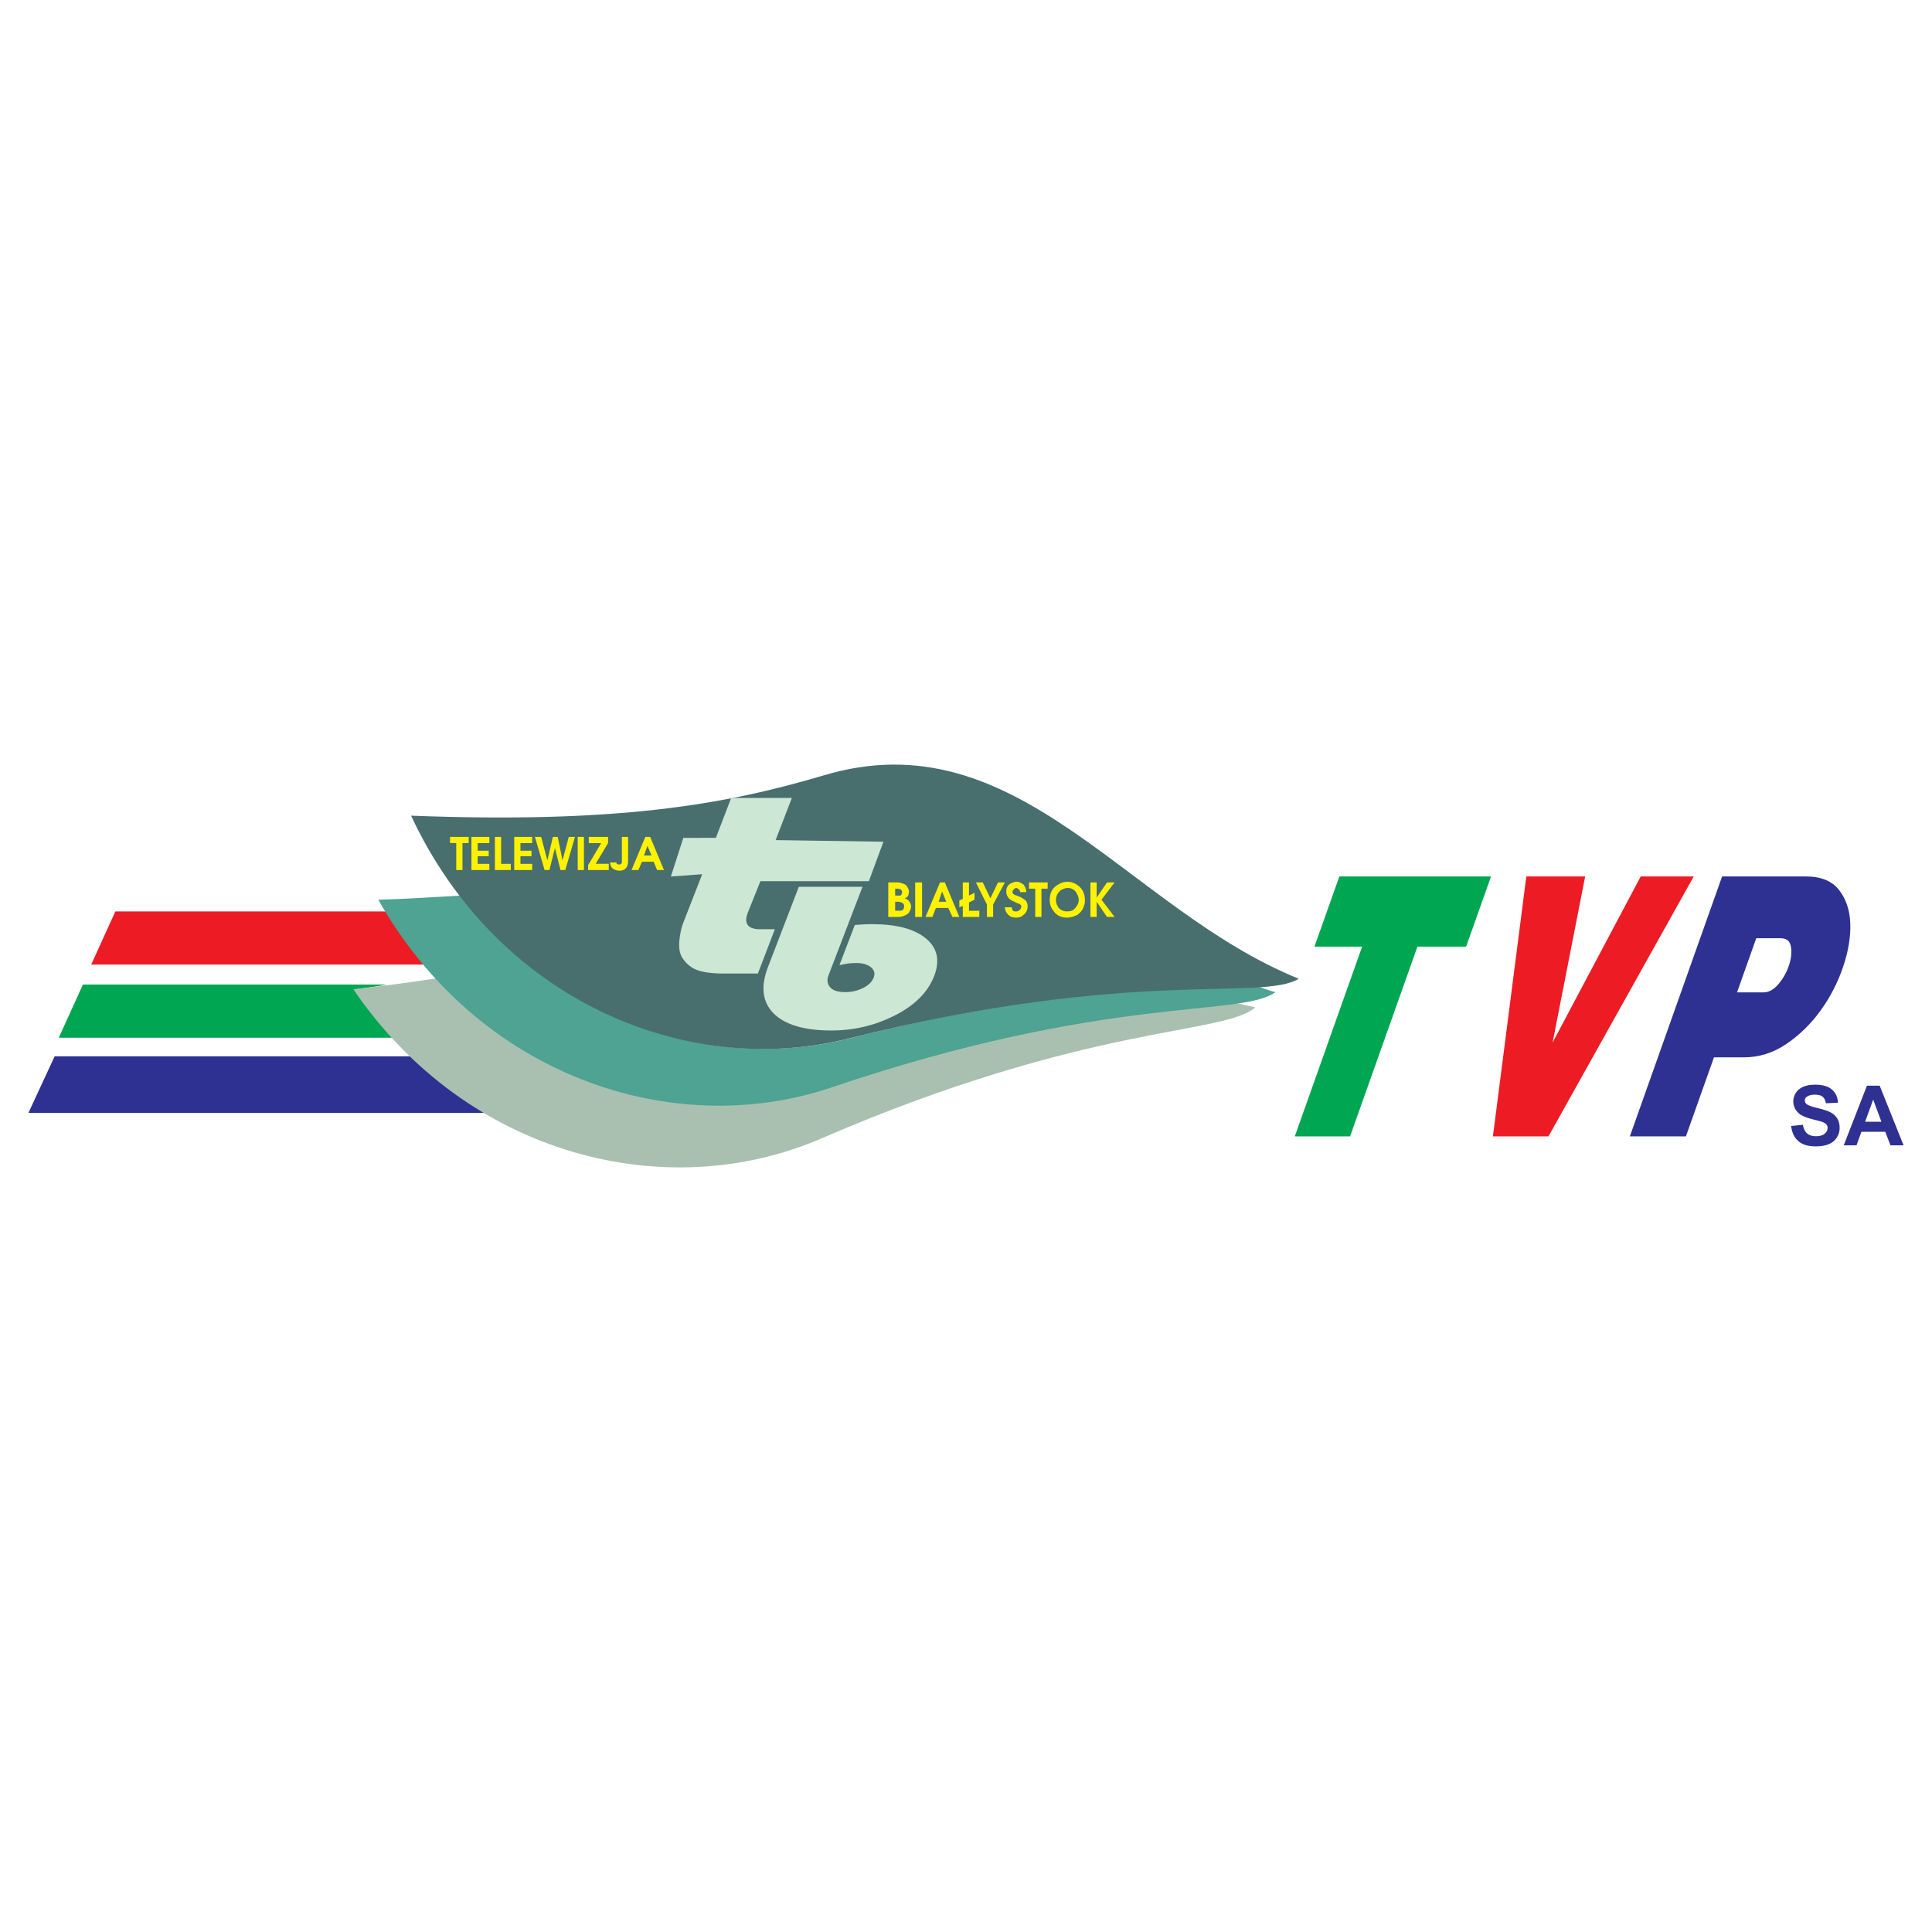 <?xml version="1.0" encoding="utf-8"?>
<!-- Generator: Adobe Illustrator 13.0.0, SVG Export Plug-In . SVG Version: 6.00 Build 14948)  -->
<!DOCTYPE svg PUBLIC "-//W3C//DTD SVG 1.0//EN" "http://www.w3.org/TR/2001/REC-SVG-20010904/DTD/svg10.dtd">
<svg version="1.0" id="Layer_1" xmlns="http://www.w3.org/2000/svg" xmlns:xlink="http://www.w3.org/1999/xlink" x="0px" y="0px"
	 width="192.756px" height="192.756px" viewBox="0 0 192.756 192.756" enable-background="new 0 0 192.756 192.756"
	 xml:space="preserve">
<g>
	<polygon fill-rule="evenodd" clip-rule="evenodd" fill="#FFFFFF" points="0,0 192.756,0 192.756,192.756 0,192.756 0,0 	"/>
	<path fill-rule="evenodd" clip-rule="evenodd" fill="#ED1C24" d="M42.354,96.234c-1.377-1.583-2.686-3.374-3.856-5.301H11.51
		L9.1,96.234H42.354L42.354,96.234z"/>
	<path fill-rule="evenodd" clip-rule="evenodd" fill="#00A651" d="M38.567,98.23c-1.032,0.207-2.134,0.345-3.236,0.482
		c1.239,1.721,2.547,3.373,3.924,4.819H5.864l2.41-5.302H38.567L38.567,98.23z"/>
	<path fill-rule="evenodd" clip-rule="evenodd" fill="#2E3192" d="M48.482,111.037c-2.616-1.516-5.164-3.374-7.436-5.646H5.451
		l-2.617,5.646H48.482L48.482,111.037z"/>
	<path fill-rule="evenodd" clip-rule="evenodd" fill="#A9C0B1" d="M123.391,100.09c-6.196,0.895-18.934,1.032-40.346,8.33
		c-13.288,4.407-28.917,0.688-39.52-10.809c-2.617,0.413-5.37,0.757-8.262,1.102c11.36,16.661,31.258,21.55,46.68,14.871
		c26.783-11.566,40.001-10.259,43.306-13.081C124.63,100.365,124.01,100.228,123.391,100.09L123.391,100.09z"/>
	<path fill-rule="evenodd" clip-rule="evenodd" fill="#4EA392" d="M46.003,89.349c9.57,12.531,25.061,17.694,38.762,14.251
		c21.825-5.576,34.425-4.75,40.828-5.163c0.551,0.206,1.102,0.413,1.652,0.551c-3.512,2.547-16.593,0.138-44.271,9.501
		c-15.904,5.37-35.32-1.171-45.234-18.727C40.633,89.693,43.387,89.487,46.003,89.349L46.003,89.349z"/>
	<path fill-rule="evenodd" clip-rule="evenodd" fill="#496E6E" d="M129.577,97.65c-17.188-6.956-28.067-26.083-47.412-20.287
		c-10.006,2.981-20.884,4.802-41.152,4.016c8.518,18.299,27.349,26.332,43.667,22.232C113.004,96.491,125.832,99.927,129.577,97.65
		L129.577,97.65z"/>
	<path fill-rule="evenodd" clip-rule="evenodd" fill="#CCE7D3" d="M79.697,88.479h6.354l-3.397,8.851
		c-0.169,0.44-0.117,0.829,0.157,1.156c0.273,0.331,0.782,0.497,1.518,0.497c0.628,0,1.22-0.135,1.767-0.404
		c0.546-0.265,0.904-0.616,1.071-1.047c0.159-0.415,0.063-0.762-0.285-1.042c-0.35-0.275-0.831-0.409-1.444-0.409
		c-0.307,0-0.584,0.015-0.818,0.046c-0.242,0.036-0.533,0.093-0.872,0.171l1.536-4.012c0.279-0.026,0.558-0.046,0.812-0.057
		c0.255-0.015,0.57-0.025,0.923-0.025c2.43,0,4.218,0.477,5.358,1.425c1.148,0.948,1.423,2.198,0.827,3.741
		c-0.632,1.648-1.993,2.991-4.065,4.012c-1.934,0.953-3.993,1.431-6.185,1.431c-2.759,0-4.71-0.591-5.836-1.772
		c-1.064-1.13-1.23-2.644-0.507-4.535L79.697,88.479L79.697,88.479z"/>
	<path fill-rule="evenodd" clip-rule="evenodd" fill="#CCE7D3" d="M72.951,79.609h6.055l-1.622,4.208l10.755,0.161l-1.451,3.939
		H75.868l-1.239,3.088c-0.454,1.135-0.034,1.705,1.2,1.705h1.479l-1.694,4.42h-3.373c-1.233,0-2.161-0.129-2.781-0.383
		c-0.619-0.259-1.109-0.7-1.462-1.321c-0.216-0.425-0.286-0.979-0.211-1.648c0.075-0.674,0.198-1.234,0.368-1.679l1.904-4.876
		l-3.125,0.228l1.241-3.856l3.25-0.005L72.951,79.609L72.951,79.609z"/>
	<path fill-rule="evenodd" clip-rule="evenodd" fill="#FFF200" d="M88.622,88.041h0.895c0.344,0,0.688,0.137,0.895,0.275
		c0.137,0.207,0.275,0.413,0.275,0.62c0,0.138-0.069,0.344-0.069,0.413c-0.069,0.138-0.206,0.207-0.344,0.275
		c0.413,0.138,0.62,0.482,0.62,0.826c0,0.275-0.138,0.482-0.276,0.688c-0.275,0.207-0.62,0.344-0.963,0.344h-1.033V88.041
		L88.622,88.041z M89.31,88.661v0.688h0.138c0.207,0,0.345,0,0.414,0c0.068-0.069,0.137-0.207,0.137-0.344s-0.069-0.207-0.137-0.275
		c-0.069,0-0.207-0.069-0.344-0.069H89.31L89.31,88.661z M89.31,89.968v0.896h0.276c0.207,0,0.344,0,0.482-0.069
		c0.069-0.069,0.138-0.207,0.138-0.413c0-0.138-0.069-0.207-0.138-0.275c-0.138-0.069-0.275-0.138-0.413-0.138H89.31L89.31,89.968z
		 M91.307,88.041h0.688v3.442h-0.688V88.041L91.307,88.041z M93.785,88.041h0.482l1.446,3.442h-0.688l-0.413-0.896h-1.239
		l-0.344,0.896h-0.689L93.785,88.041L93.785,88.041z M93.992,88.936l-0.344,1.032h0.757L93.992,88.936L93.992,88.936z
		 M96.057,90.382l-0.344,0.138v-0.688l0.344-0.138v-1.652h0.62v1.308l0.551-0.275v0.688l-0.551,0.275v0.827h1.033v0.62h-1.653
		V90.382L96.057,90.382z M97.365,88.041h0.688l0.758,1.583l0.757-1.583h0.688l-1.17,2.203v1.239h-0.62v-1.239L97.365,88.041
		L97.365,88.041z M100.395,88.936c0-0.275,0.069-0.482,0.275-0.689c0.207-0.137,0.482-0.275,0.758-0.275s0.481,0.138,0.688,0.275
		c0.138,0.207,0.275,0.414,0.275,0.758h-0.62c0-0.138-0.068-0.275-0.138-0.275c-0.068-0.069-0.138-0.138-0.275-0.138
		c-0.068,0-0.138,0.069-0.206,0.138c-0.069,0.068-0.138,0.138-0.138,0.275s0.138,0.275,0.413,0.344
		c0.413,0.138,0.619,0.275,0.688,0.344c0.275,0.138,0.413,0.413,0.413,0.688c0,0.413-0.138,0.688-0.413,0.895
		c-0.207,0.207-0.413,0.275-0.758,0.275c-0.275,0-0.551-0.069-0.757-0.275c-0.207-0.207-0.345-0.482-0.345-0.757h0.688
		c0,0.138,0.069,0.275,0.138,0.344c0.069,0.069,0.138,0.069,0.275,0.069c0.069,0,0.207,0,0.275-0.069
		c0.069-0.069,0.207-0.138,0.207-0.207c0-0.069,0.068-0.138,0.068-0.207c0-0.138-0.138-0.275-0.413-0.344
		c-0.413-0.207-0.619-0.275-0.688-0.344C100.532,89.556,100.395,89.28,100.395,88.936L100.395,88.936z M102.667,88.661v-0.62h1.858
		v0.62h-0.619v2.823h-0.62v-2.823H102.667L102.667,88.661z M104.732,89.831c0-0.551,0.138-1.033,0.551-1.377
		c0.344-0.276,0.757-0.482,1.239-0.482c0.413,0,0.895,0.206,1.239,0.551c0.344,0.344,0.481,0.826,0.481,1.308V89.9
		c0,0.207-0.068,0.413-0.138,0.62c-0.138,0.344-0.344,0.551-0.619,0.757c-0.275,0.138-0.62,0.275-1.033,0.275
		c-0.551,0-1.032-0.207-1.308-0.62C104.87,90.588,104.732,90.244,104.732,89.831L104.732,89.831z M105.352,89.831
		c0,0.275,0.138,0.62,0.345,0.826c0.275,0.207,0.481,0.275,0.757,0.275c0.345,0,0.62-0.069,0.826-0.345
		c0.207-0.206,0.345-0.481,0.345-0.826c0-0.275-0.138-0.551-0.275-0.757c-0.207-0.275-0.482-0.413-0.826-0.413
		c-0.275,0-0.551,0.138-0.758,0.275C105.489,89.143,105.352,89.417,105.352,89.831L105.352,89.831z M108.794,88.041h0.62v1.515
		l1.033-1.515h0.757l-1.309,1.721l1.309,1.721h-0.757l-1.033-1.515v1.515h-0.62V88.041L108.794,88.041z"/>
	<path fill-rule="evenodd" clip-rule="evenodd" fill="#FFF200" d="M44.902,84.116v-0.62h1.859v0.62h-0.62v2.686h-0.62v-2.686H44.902
		L44.902,84.116z M47.036,83.497h1.79v0.62h-1.17v0.758h1.102v0.551h-1.102v0.757h1.17v0.62h-1.79V83.497L47.036,83.497z
		 M49.377,83.497h0.62v2.686h0.964v0.62h-1.583V83.497L49.377,83.497z M51.305,83.497h1.79v0.62h-1.17v0.758h1.102v0.551h-1.102
		v0.757h1.17v0.62h-1.79V83.497L51.305,83.497z M53.371,83.497h0.62l0.62,2.341l0.551-2.341h0.482l0.481,2.341l0.62-2.341h0.62
		L56.4,86.802h-0.482l-0.551-2.204l-0.551,2.204h-0.482L53.371,83.497L53.371,83.497z M57.639,83.497h0.62v3.305h-0.62V83.497
		L57.639,83.497z M58.741,84.116v-0.62h1.928v0.62l-1.239,2.066h1.308v0.62h-2.065v-0.482l1.308-2.203H58.741L58.741,84.116z
		 M62.045,85.906v-2.41h0.62v2.479c0,0.207-0.069,0.482-0.207,0.62c-0.138,0.207-0.413,0.276-0.62,0.276
		c-0.275,0-0.482-0.069-0.688-0.207c-0.207-0.138-0.275-0.413-0.275-0.62h0.62c0,0.069,0,0.138,0.069,0.138
		c0.069,0.069,0.138,0.069,0.207,0.069s0.138,0,0.207-0.069S62.045,86.044,62.045,85.906L62.045,85.906L62.045,85.906z
		 M64.386,83.497h0.482l1.377,3.305h-0.688l-0.344-0.827h-1.17l-0.344,0.827h-0.688L64.386,83.497L64.386,83.497z M64.593,84.392
		l-0.344,0.963h0.757L64.593,84.392L64.593,84.392z"/>
	<path fill-rule="evenodd" clip-rule="evenodd" fill="#2E3192" d="M178.702,112.337l1.17-0.115c0.069,0.394,0.212,0.682,0.428,0.866
		c0.215,0.183,0.505,0.275,0.871,0.275c0.387,0,0.679-0.081,0.874-0.247c0.197-0.163,0.296-0.354,0.296-0.573
		c0-0.142-0.042-0.261-0.125-0.359c-0.082-0.1-0.227-0.186-0.433-0.258c-0.14-0.05-0.462-0.136-0.962-0.26
		c-0.645-0.16-1.097-0.356-1.355-0.59c-0.366-0.327-0.549-0.726-0.549-1.197c0-0.304,0.086-0.586,0.258-0.851
		c0.172-0.264,0.42-0.465,0.743-0.604c0.324-0.137,0.714-0.206,1.171-0.206c0.748,0,1.31,0.163,1.688,0.49
		c0.377,0.329,0.575,0.766,0.595,1.312l-1.202,0.053c-0.052-0.306-0.162-0.526-0.331-0.659c-0.169-0.135-0.423-0.201-0.761-0.201
		c-0.35,0-0.624,0.07-0.821,0.215c-0.127,0.092-0.19,0.215-0.19,0.368c0,0.142,0.06,0.263,0.179,0.362
		c0.15,0.127,0.52,0.261,1.104,0.397c0.585,0.139,1.017,0.281,1.297,0.429c0.28,0.148,0.499,0.349,0.658,0.605
		c0.158,0.256,0.237,0.572,0.237,0.948c0,0.341-0.094,0.661-0.284,0.957c-0.189,0.299-0.457,0.521-0.804,0.664
		c-0.347,0.146-0.779,0.218-1.296,0.218c-0.753,0-1.331-0.173-1.734-0.521C179.021,113.509,178.779,113.002,178.702,112.337
		L178.702,112.337z"/>
	<path fill-rule="evenodd" clip-rule="evenodd" fill="#2E3192" d="M189.922,114.272h-1.309l-0.52-1.353h-2.38l-0.49,1.353h-1.275
		l2.318-5.952h1.271L189.922,114.272L189.922,114.272z M187.708,111.918l-0.82-2.209l-0.804,2.209H187.708L187.708,111.918z"/>
	<polygon fill-rule="evenodd" clip-rule="evenodd" fill="#00A651" points="133.627,87.443 131.142,94.447 135.899,94.447 
		129.181,113.378 134.698,113.378 141.417,94.447 146.275,94.447 148.762,87.443 133.627,87.443 	"/>
	<polygon fill-rule="evenodd" clip-rule="evenodd" fill="#ED1C24" points="152.281,87.443 148.948,113.378 154.491,113.378 
		168.984,87.443 163.695,87.443 154.904,104.013 158.152,87.443 152.281,87.443 	"/>
	<path fill-rule="evenodd" clip-rule="evenodd" fill="#2E3192" d="M171.815,87.443l-9.204,25.935h5.593l2.799-7.885h2.961
		c1.535,0,2.959-0.447,4.271-1.341s2.45-2.008,3.413-3.342s1.709-2.782,2.237-4.343c0.528-1.561,0.769-3.008,0.719-4.342
		s-0.427-2.448-1.13-3.342c-0.703-0.894-1.806-1.34-3.308-1.34H171.815L171.815,87.443z M175.221,93.606h2.43
		c0.591,0,0.935,0.28,1.03,0.841c0.097,0.56,0.033,1.18-0.192,1.861c-0.224,0.68-0.571,1.3-1.04,1.861s-0.973,0.841-1.513,0.841
		h-2.632L175.221,93.606L175.221,93.606z"/>
</g>
</svg>
